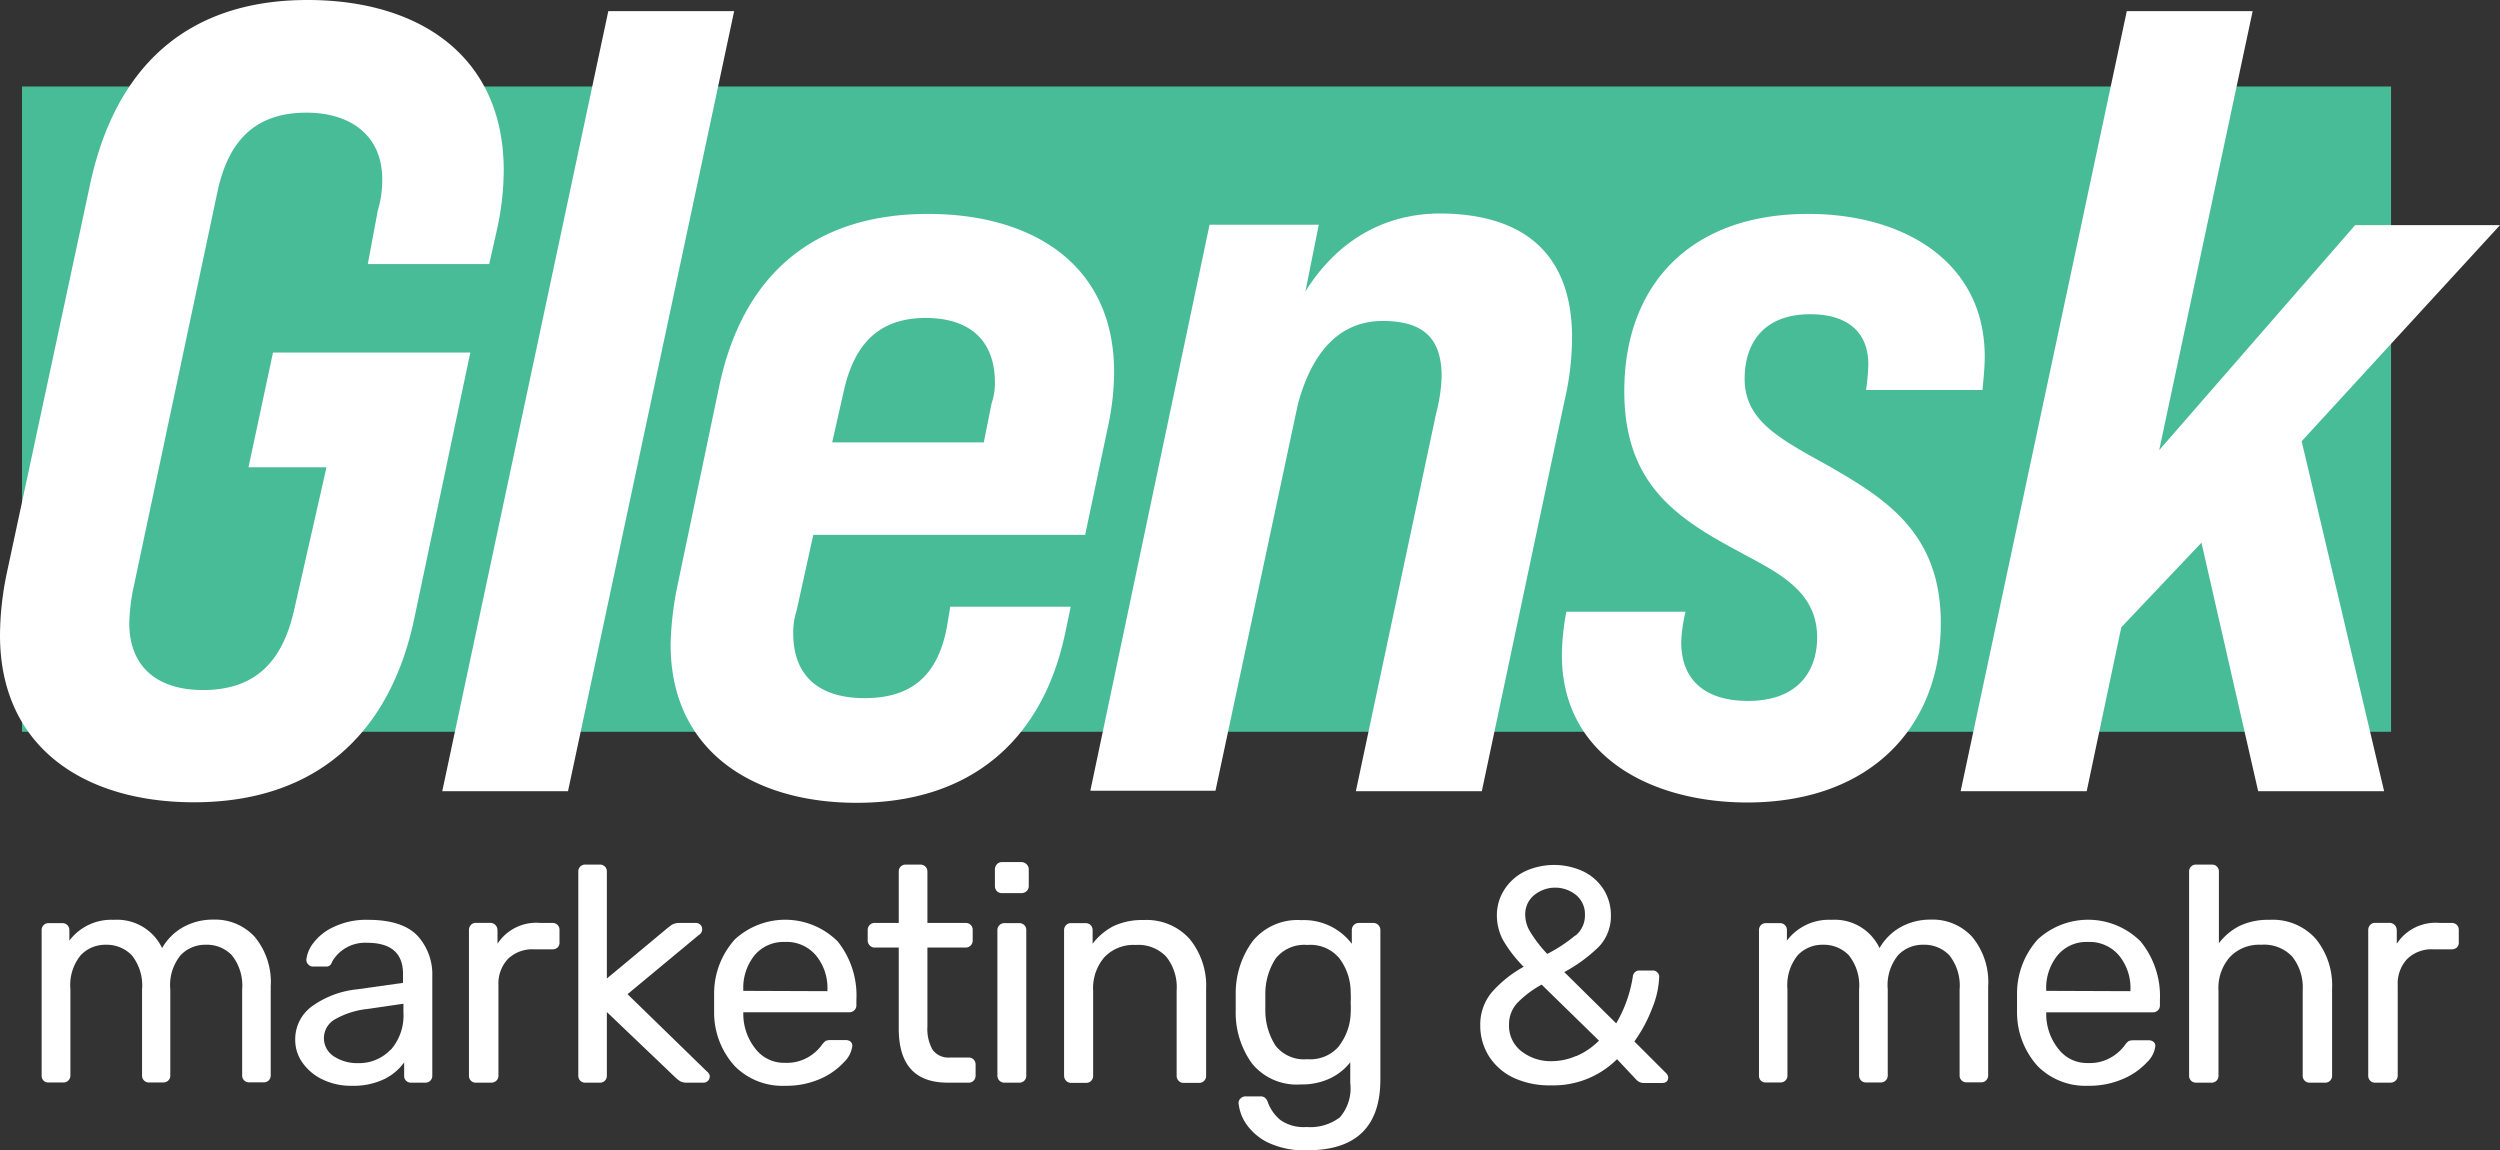 <svg xmlns="http://www.w3.org/2000/svg" viewBox="0 0 240.75 110.77" width="240.75" height="110.77"><rect x="0" y="0" width="240.75" height="110.77" fill="#333333" stroke="none"/><defs><style>.a{fill:#fff;}.b{fill:#48bc97;}.c{fill:#fff;}</style></defs><rect class="b svg-elem-1" x="2.12" y="8.33" width="228.14" height="62.14"></rect><path class="c svg-elem-2" d="M36.38,20.28a10.23,10.23,0,0,0,.43-3c0-4.29-3.11-6.43-7.3-6.43-4.72,0-7.51,2.47-8.59,7.72L12.77,57a19.35,19.35,0,0,0-.32,3c0,4.3,2.79,6.45,7.09,6.45,4.82,0,7.61-2.47,8.79-7.73L31.44,45H23.93l2.36-11.05h19L39.92,59.45c-2.36,11.37-9.65,17.81-21.24,17.81C8.16,77.26,0,72,0,61.16a29.85,29.85,0,0,1,.64-5.9l8-37.34C11.05,6.44,18,0,29.62,0,40.35,0,48.51,5.37,48.51,16.42a27.22,27.22,0,0,1-.65,5.69l-.75,3.32H35.42Z"></path><path class="c svg-elem-3" d="M58.58,1.07H70.7l-16,75.12H42.59Z"></path><path class="c svg-elem-4" d="M107.29,35.84a25.78,25.78,0,0,1-.64,5.47l-2.15,10.2H78.32l-1.61,7.3A6.69,6.69,0,0,0,76.39,61c0,4.08,2.47,6.23,6.87,6.23,4.61,0,7.07-2.26,7.93-6.87l.32-1.93h11.6L102.57,61c-2.15,10.19-9,16.31-20.07,16.31-10,0-17.92-5-17.92-15.24a31,31,0,0,1,.64-5.58l4-19.1C71.45,26.5,78.32,20.6,89.37,20.6,99.24,20.6,107.29,25.32,107.29,35.84ZM94.74,42.6l.75-3.75a6,6,0,0,0,.32-2c0-4.3-2.68-6.23-6.66-6.23-4.29,0-6.75,2.26-7.83,6.76L80.14,42.6Z"></path><path class="c svg-elem-5" d="M151.39,32.51a27.13,27.13,0,0,1-.76,6.23L142.7,76.19H130.57l7.73-36.38a15.91,15.91,0,0,0,.53-3.54c0-3.65-1.71-5.36-5.68-5.36-3.76,0-6.66,2.46-8.16,8l-7.94,37.24H105l11.48-54.51H127l-1.29,6.43c3-4.82,7.51-7.51,13-7.51C146.88,20.6,151.39,24.57,151.39,32.51Z"></path><path class="c svg-elem-6" d="M150.41,63.1a23.22,23.22,0,0,1,.43-4.19h11.48a14.81,14.81,0,0,0-.42,2.9c0,4.08,2.78,5.69,6.43,5.69,4.84,0,6.66-2.9,6.66-6.12,0-4.61-4-6.33-7.73-8.37-6-3.22-10.84-6.55-10.84-15.35,0-10.08,6.22-17.06,17.71-17.06,9.23,0,17,4.62,17,13.74,0,1.07-.12,2.14-.22,3.22H179.7a20.42,20.42,0,0,0,.22-2.47c0-3.22-2.14-4.83-5.58-4.83-4.51,0-6.33,2.79-6.33,6.22,0,4.08,3.44,5.8,8.05,8.37C181.54,48,186.9,51.29,186.9,60c0,9.77-6.55,17.28-18.67,17.28C158.89,77.26,150.41,72.75,150.41,63.1Z"></path><path class="c svg-elem-7" d="M221.65,42.49l7.94,33.7H217.46L212,52.26l-7.72,8.15-3.33,15.78H188.81l16-75.12h12.12l-9,42.28L226.8,21.68h13.95Z"></path><path class="a svg-elem-8" d="M4.2,104.07a.66.66,0,0,1-.19-.49v-14a.66.66,0,0,1,.19-.49.63.63,0,0,1,.48-.19H6a.66.66,0,0,1,.49.19.7.7,0,0,1,.19.49v1a5.06,5.06,0,0,1,4.29-2,4.79,4.79,0,0,1,4.64,2.72,5.34,5.34,0,0,1,2-2,5.84,5.84,0,0,1,2.92-.74,5.16,5.16,0,0,1,4,1.66A6.81,6.81,0,0,1,26.07,95v8.55a.66.66,0,0,1-.19.49.65.65,0,0,1-.48.19H24a.65.65,0,0,1-.68-.68V95.3a4.69,4.69,0,0,0-1-3.32,3.33,3.33,0,0,0-2.53-1,3.25,3.25,0,0,0-2.39,1,4.53,4.53,0,0,0-1,3.3v8.28a.66.66,0,0,1-.19.49.67.67,0,0,1-.49.19H14.36a.65.65,0,0,1-.68-.68V95.3a4.64,4.64,0,0,0-1-3.32,3.37,3.37,0,0,0-2.5-1,3.25,3.25,0,0,0-2.4,1,4.52,4.52,0,0,0-1,3.27v8.31a.66.66,0,0,1-.2.49.63.63,0,0,1-.49.19H4.68A.63.63,0,0,1,4.2,104.07Z"></path><path class="a svg-elem-9" d="M31.16,104a5,5,0,0,1-2-1.62,3.77,3.77,0,0,1-.73-2.26,3.91,3.91,0,0,1,1.61-3.21,9,9,0,0,1,4.36-1.64l4.41-.62v-.86q0-3-3.46-3A3.66,3.66,0,0,0,32,92.58a.91.91,0,0,1-.22.38.55.55,0,0,1-.37.12H30.15a.6.6,0,0,1-.45-.19.63.63,0,0,1-.2-.46,3.16,3.16,0,0,1,.67-1.61,5.09,5.09,0,0,1,2-1.57,7.21,7.21,0,0,1,3.28-.67q3.31,0,4.77,1.55A5.49,5.49,0,0,1,41.63,94v9.58a.66.66,0,0,1-.19.49.65.65,0,0,1-.48.19H39.59a.67.67,0,0,1-.49-.19.65.65,0,0,1-.18-.49v-1.27a5.15,5.15,0,0,1-1.9,1.6,6.86,6.86,0,0,1-3.16.65A6.27,6.27,0,0,1,31.16,104Zm6.46-2.89a5,5,0,0,0,1.23-3.62v-.83l-3.43.5a8,8,0,0,0-3.16,1,2.08,2.08,0,0,0-.09,3.58,4.09,4.09,0,0,0,2.31.64A4.17,4.17,0,0,0,37.62,101.08Z"></path><path class="a svg-elem-10" d="M45.35,104.07a.66.66,0,0,1-.19-.49v-14a.72.72,0,0,1,.19-.51.64.64,0,0,1,.48-.2H47.2a.72.72,0,0,1,.5.2.74.74,0,0,1,.21.51v1.3a4.45,4.45,0,0,1,4.14-2H53.2a.65.65,0,0,1,.68.68v1.21a.62.62,0,0,1-.19.48.73.73,0,0,1-.49.17H51.42a3.37,3.37,0,0,0-2.51.93A3.48,3.48,0,0,0,48,94.88v8.7a.63.63,0,0,1-.2.49.71.71,0,0,1-.5.19H45.83A.63.63,0,0,1,45.35,104.07Z"></path><path class="a svg-elem-11" d="M55.88,104.07a.66.66,0,0,1-.19-.49V83.94a.65.65,0,0,1,.68-.68h1.39a.65.65,0,0,1,.68.68V94.23l5.83-4.85.3-.23a1.11,1.11,0,0,1,.4-.21,1.68,1.68,0,0,1,.49-.06H67a.63.63,0,0,1,.45.18.57.57,0,0,1,.17.44.66.66,0,0,1-.35.56l-6.84,5.68L68,103.11c.24.2.35.37.35.53a.61.61,0,0,1-.18.45.6.6,0,0,1-.44.17H66.23a1.6,1.6,0,0,1-.64-.09,2.42,2.42,0,0,1-.55-.41l-6.6-6.3v6.12a.65.65,0,0,1-.68.68H56.37A.66.66,0,0,1,55.88,104.07Z"></path><path class="a svg-elem-12" d="M70.77,102.68a7.66,7.66,0,0,1-2-5.13l0-1,0-1a7.79,7.79,0,0,1,2-5.09,7.16,7.16,0,0,1,9.9.2,8.33,8.33,0,0,1,1.8,5.63v.51a.63.63,0,0,1-.19.48.66.66,0,0,1-.48.2H71.58v.26A5.39,5.39,0,0,0,72.75,101a3.47,3.47,0,0,0,2.85,1.35,4.11,4.11,0,0,0,2.24-.55,4.29,4.29,0,0,0,1.28-1.14,1.92,1.92,0,0,1,.4-.43,1.29,1.29,0,0,1,.49-.07h1.45a.7.7,0,0,1,.45.15.52.52,0,0,1,.17.41,2.62,2.62,0,0,1-.81,1.57A6.71,6.71,0,0,1,79,103.89a8.09,8.09,0,0,1-3.36.67A6.46,6.46,0,0,1,70.77,102.68Zm8.91-7.23v-.09A4.92,4.92,0,0,0,78.57,92a3.69,3.69,0,0,0-3-1.29A3.63,3.63,0,0,0,72.66,92a5,5,0,0,0-1.08,3.33v.09Z"></path><path class="a svg-elem-13" d="M86.55,99.05v-7.8h-2.3a.63.63,0,0,1-.49-.2.66.66,0,0,1-.2-.49v-1a.66.66,0,0,1,.2-.49.63.63,0,0,1,.49-.19h2.3V83.94a.65.65,0,0,1,.68-.68h1.39a.66.66,0,0,1,.49.19.66.66,0,0,1,.2.49v4.94H93a.65.65,0,0,1,.48.19.66.66,0,0,1,.19.49v1a.67.67,0,0,1-.67.69H89.31v7.6a4.08,4.08,0,0,0,.49,2.23,1.88,1.88,0,0,0,1.67.76h1.8a.66.66,0,0,1,.49.19.7.7,0,0,1,.19.49v1.06a.7.7,0,0,1-.19.49.66.66,0,0,1-.49.19h-2C88.11,104.26,86.55,102.53,86.55,99.05Z"></path><path class="a svg-elem-14" d="M96,85.82a.71.71,0,0,1-.19-.49v-1.6a.74.74,0,0,1,.19-.5.64.64,0,0,1,.49-.21h1.87a.69.69,0,0,1,.5.21.67.67,0,0,1,.21.5v1.6a.65.65,0,0,1-.21.49.76.76,0,0,1-.5.19H96.49A.7.7,0,0,1,96,85.82Zm.25,18.25a.66.66,0,0,1-.2-.49v-14a.66.66,0,0,1,.2-.49.63.63,0,0,1,.48-.19h1.42a.65.65,0,0,1,.68.68v14a.65.65,0,0,1-.68.68H96.73A.63.63,0,0,1,96.25,104.07Z"></path><path class="a svg-elem-15" d="M102.66,104.07a.7.7,0,0,1-.19-.49v-14a.7.7,0,0,1,.19-.49.64.64,0,0,1,.49-.19h1.39a.66.66,0,0,1,.49.19.7.7,0,0,1,.19.49v1.3a6,6,0,0,1,2-1.69,6.49,6.49,0,0,1,2.92-.59,5.55,5.55,0,0,1,4.42,1.82,7.11,7.11,0,0,1,1.59,4.84v8.34a.66.66,0,0,1-.2.49.64.64,0,0,1-.49.19H114a.64.64,0,0,1-.49-.19.66.66,0,0,1-.2-.49V95.39a4.7,4.7,0,0,0-1-3.26A3.7,3.7,0,0,0,109.36,91a3.86,3.86,0,0,0-3,1.17,4.57,4.57,0,0,0-1.09,3.24v8.19a.66.66,0,0,1-.2.49.64.64,0,0,1-.49.19h-1.47A.64.64,0,0,1,102.66,104.07Z"></path><path class="a svg-elem-16" d="M122.05,110a5.46,5.46,0,0,1-2.1-1.85,4.35,4.35,0,0,1-.67-1.86.56.56,0,0,1,.19-.51.65.65,0,0,1,.48-.2h1.42a.68.68,0,0,1,.44.13,1,1,0,0,1,.3.48,4,4,0,0,0,1.17,1.65,3.86,3.86,0,0,0,2.53.69,4.71,4.71,0,0,0,3.22-.93,4.26,4.26,0,0,0,1-3.3v-2a5.44,5.44,0,0,1-1.95,1.55,6.29,6.29,0,0,1-2.81.58,5.55,5.55,0,0,1-4.69-2A8.33,8.33,0,0,1,119,97.31l0-.83,0-.8a8.42,8.42,0,0,1,1.65-5.07,5.57,5.57,0,0,1,4.68-2,5.77,5.77,0,0,1,4.85,2.28V89.59a.72.72,0,0,1,.19-.51.66.66,0,0,1,.49-.2h1.36a.68.68,0,0,1,.71.71v14.35q0,6.82-7,6.83A8.15,8.15,0,0,1,122.05,110Zm6.9-9.28a5.43,5.43,0,0,0,1.12-3.16,8.63,8.63,0,0,0,0-1,8.24,8.24,0,0,0,0-1A5.44,5.44,0,0,0,129,92.31,3.61,3.61,0,0,0,125.9,91a3.51,3.51,0,0,0-3.05,1.3,6.25,6.25,0,0,0-1,3.43l0,.77,0,.8a6.3,6.3,0,0,0,1,3.42A3.49,3.49,0,0,0,125.9,102,3.62,3.62,0,0,0,129,100.68Z"></path><path class="a svg-elem-17" d="M145.82,103.82a5.69,5.69,0,0,1-2.41-2.07,5.49,5.49,0,0,1-.86-3,4.82,4.82,0,0,1,1.1-3.18,11.44,11.44,0,0,1,3.08-2.47,12.54,12.54,0,0,1-2-2.59,5.1,5.1,0,0,1-.58-2.35,4.52,4.52,0,0,1,.69-2.44,4.89,4.89,0,0,1,1.95-1.78,6.69,6.69,0,0,1,5.73,0,4.82,4.82,0,0,1,1.93,1.75,4.66,4.66,0,0,1,.68,2.47,4.26,4.26,0,0,1-1.15,3,14.74,14.74,0,0,1-3.34,2.45l5,4.94a12.75,12.75,0,0,0,1.6-4.5.62.62,0,0,1,.2-.42.54.54,0,0,1,.42-.17h1.3a.57.57,0,0,1,.44.18.57.57,0,0,1,.18.44,8.77,8.77,0,0,1-.67,3,13.88,13.88,0,0,1-1.72,3.21l3,3a.74.74,0,0,1,.26.44c0,.37-.2.56-.59.56h-1.66a1,1,0,0,1-.8-.29L155.72,102a8.68,8.68,0,0,1-6.33,2.52A8.28,8.28,0,0,1,145.82,103.82Zm6-2.13a6.77,6.77,0,0,0,2.16-1.48l-5.52-5.39a9.72,9.72,0,0,0-2.33,1.75,3,3,0,0,0-.81,2.1,3.1,3.1,0,0,0,1.21,2.58,4.57,4.57,0,0,0,2.9.94A5.93,5.93,0,0,0,151.78,101.69Zm-.09-11.6a2.5,2.5,0,0,0,.9-2,2.39,2.39,0,0,0-.83-1.88,3.2,3.2,0,0,0-4.07,0,2.37,2.37,0,0,0-.85,1.91,3.15,3.15,0,0,0,.46,1.58A12.43,12.43,0,0,0,149,91.86,14.29,14.29,0,0,0,151.69,90.09Z"></path><path class="a svg-elem-18" d="M169.58,104.07a.66.66,0,0,1-.19-.49v-14a.66.66,0,0,1,.19-.49.63.63,0,0,1,.48-.19h1.34a.65.65,0,0,1,.68.68v1a5.06,5.06,0,0,1,4.29-2A4.77,4.77,0,0,1,181,91.3a5.34,5.34,0,0,1,2-2,5.84,5.84,0,0,1,2.92-.74,5.15,5.15,0,0,1,4,1.66A6.81,6.81,0,0,1,191.46,95v8.55a.66.66,0,0,1-.2.49.65.65,0,0,1-.48.19h-1.39a.65.65,0,0,1-.68-.68V95.3a4.69,4.69,0,0,0-1-3.32,3.33,3.33,0,0,0-2.53-1,3.25,3.25,0,0,0-2.39,1,4.57,4.57,0,0,0-1,3.3v8.28a.66.66,0,0,1-.2.49.64.64,0,0,1-.49.19h-1.39a.66.66,0,0,1-.49-.19.7.7,0,0,1-.19-.49V95.3a4.64,4.64,0,0,0-1-3.32,3.35,3.35,0,0,0-2.5-1,3.25,3.25,0,0,0-2.4,1,4.57,4.57,0,0,0-1,3.27v8.31a.65.65,0,0,1-.68.68h-1.43A.63.63,0,0,1,169.58,104.07Z"></path><path class="a svg-elem-19" d="M196.24,102.68a7.71,7.71,0,0,1-2-5.13l0-1,0-1a7.8,7.8,0,0,1,2-5.09,7.16,7.16,0,0,1,9.9.2A8.33,8.33,0,0,1,208,96.3v.51a.63.63,0,0,1-.19.48.66.66,0,0,1-.48.2H197.05v.26a5.4,5.4,0,0,0,1.18,3.27,3.46,3.46,0,0,0,2.85,1.35,4.07,4.07,0,0,0,2.23-.55,4.34,4.34,0,0,0,1.29-1.14,1.71,1.71,0,0,1,.4-.43,1.29,1.29,0,0,1,.49-.07h1.44a.68.68,0,0,1,.45.15.5.5,0,0,1,.18.41,2.59,2.59,0,0,1-.82,1.57,6.66,6.66,0,0,1-2.27,1.58,8.12,8.12,0,0,1-3.36.67A6.49,6.49,0,0,1,196.24,102.68Zm8.92-7.23v-.09A4.92,4.92,0,0,0,204.05,92a3.72,3.72,0,0,0-3-1.29A3.61,3.61,0,0,0,198.14,92a5,5,0,0,0-1.09,3.33v.09Z"></path><path class="a svg-elem-20" d="M211,104.07a.66.66,0,0,1-.19-.49V83.94a.65.65,0,0,1,.68-.68H213a.65.65,0,0,1,.68.68v6.89a5.81,5.81,0,0,1,2-1.67,6.43,6.43,0,0,1,2.87-.58A5.55,5.55,0,0,1,223,90.4a7.11,7.11,0,0,1,1.58,4.84v8.34a.66.66,0,0,1-.19.49.65.65,0,0,1-.48.19h-1.49a.65.65,0,0,1-.48-.19.66.66,0,0,1-.19-.49V95.39a4.8,4.8,0,0,0-1-3.26,3.72,3.72,0,0,0-3-1.15,3.89,3.89,0,0,0-3,1.17,4.49,4.49,0,0,0-1.11,3.24v8.19a.65.65,0,0,1-.68.68h-1.48A.66.66,0,0,1,211,104.07Z"></path><path class="a svg-elem-21" d="M228.25,104.07a.66.66,0,0,1-.19-.49v-14a.72.72,0,0,1,.19-.51.64.64,0,0,1,.48-.2h1.37a.72.72,0,0,1,.5.2.74.74,0,0,1,.21.51v1.3a4.45,4.45,0,0,1,4.14-2h1.15a.65.65,0,0,1,.68.68v1.21a.62.62,0,0,1-.19.48.73.73,0,0,1-.49.17h-1.77a3.37,3.37,0,0,0-2.52.93,3.47,3.47,0,0,0-.91,2.53v8.7a.64.64,0,0,1-.21.49.71.71,0,0,1-.5.19h-1.46A.63.63,0,0,1,228.25,104.07Z"></path></svg>